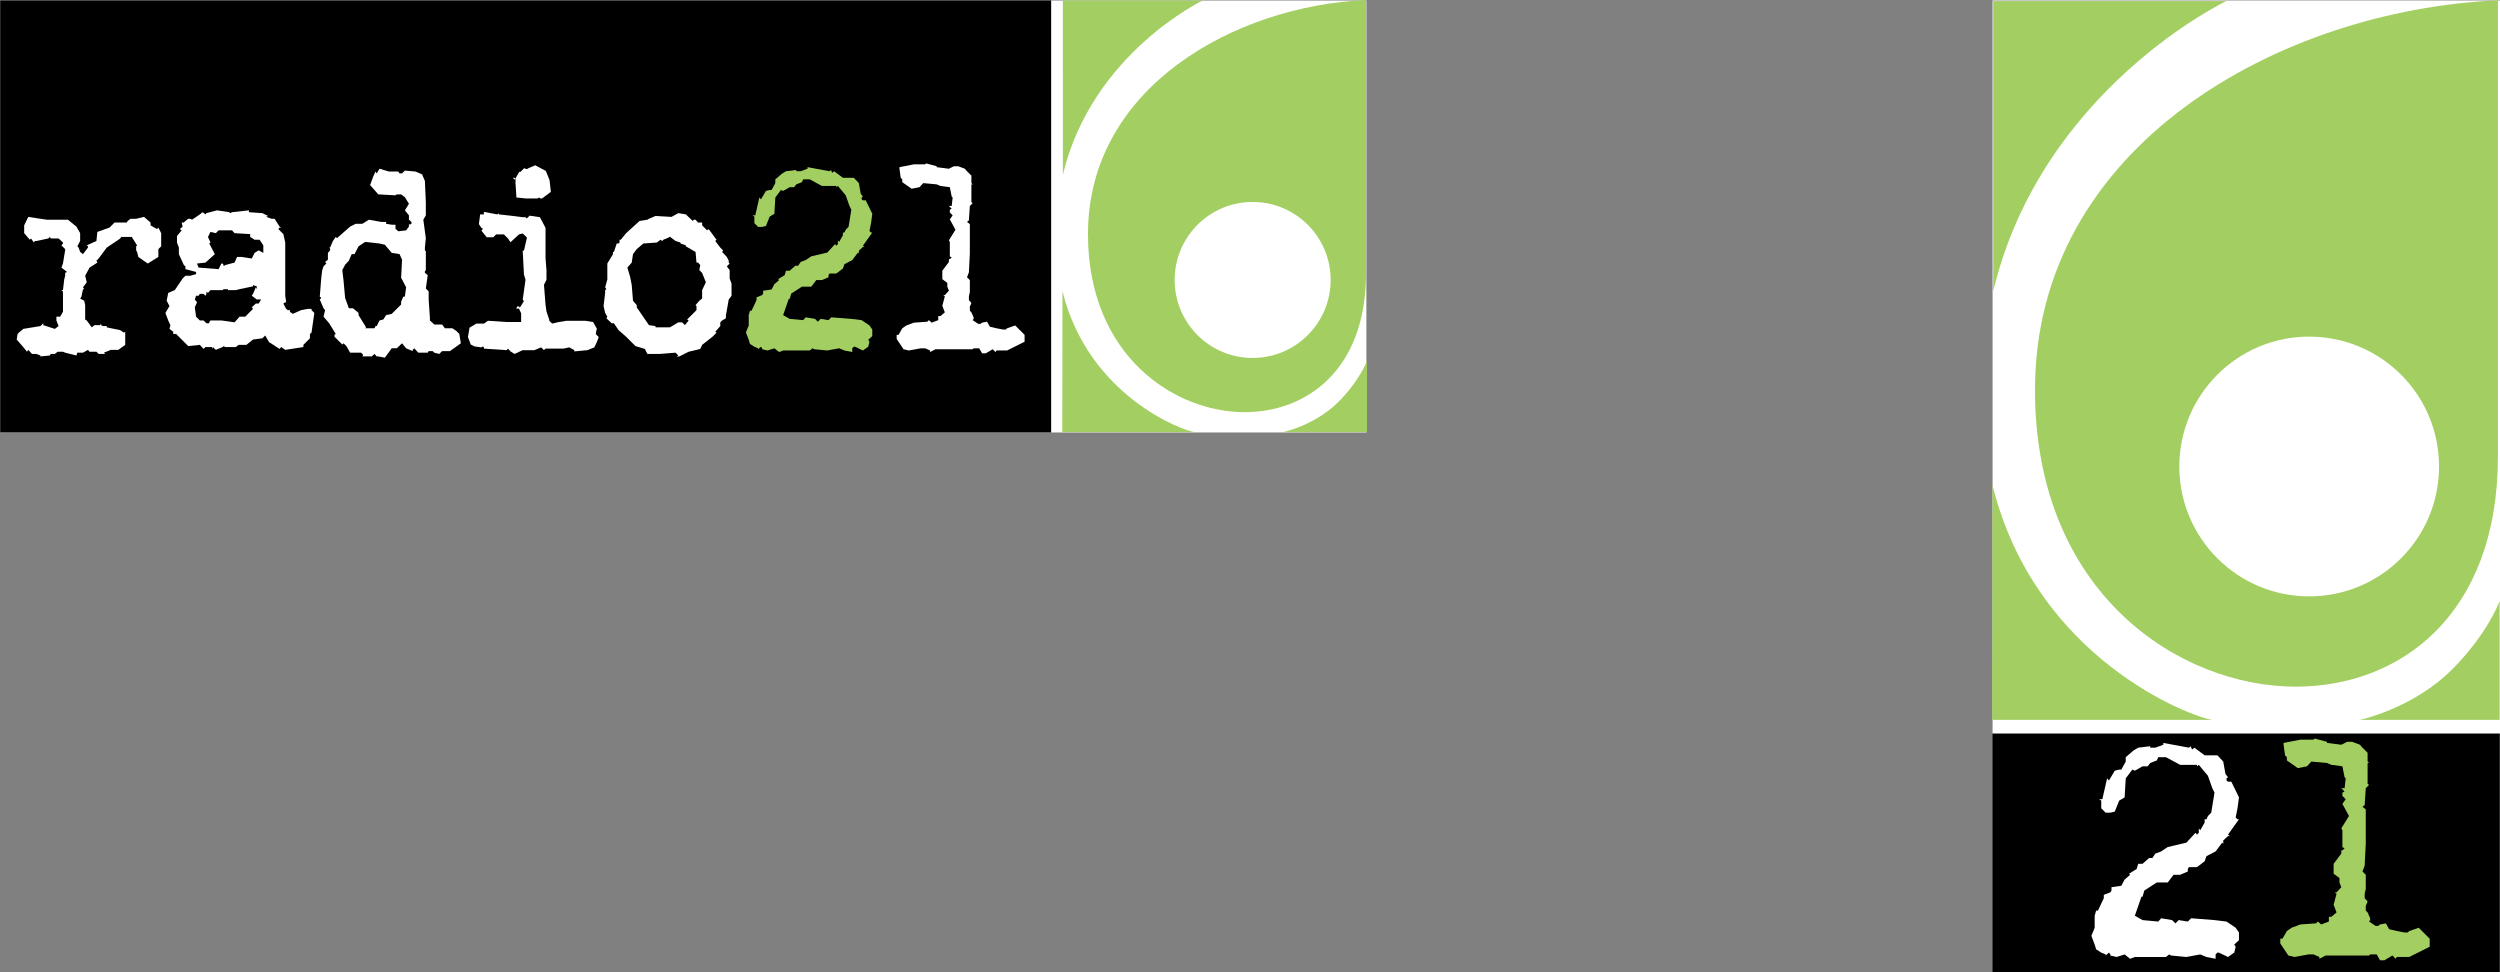 <?xml version="1.0" encoding="utf-8"?>
<!-- Generator: Adobe Illustrator 13.0.0, SVG Export Plug-In . SVG Version: 6.00 Build 14948)  -->
<!DOCTYPE svg PUBLIC "-//W3C//DTD SVG 1.0//EN" "http://www.w3.org/TR/2001/REC-SVG-20010904/DTD/svg10.dtd">
<svg version="1.0" id="Layer_1" xmlns="http://www.w3.org/2000/svg" xmlns:xlink="http://www.w3.org/1999/xlink" x="0px" y="0px"
	 width="386.42px" height="150.291px" viewBox="0 0 386.42 150.291" enable-background="new 0 0 386.42 150.291"
	 xml:space="preserve">
<rect x="0" y="0" width="386.42" height="150.291" fill="#808080" stroke="none"/>
<rect x="307.988" y="0.069" fill="#FFFFFF" width="78.432" height="150.122"/>
<rect y="0.082" fill="#FFFFFF" width="211.199" height="66.763"/>
<g>
	<g>
		<path fill="#A3CF62" d="M211.299,55.762v11.029h-12.988c0,0,4.903-1.011,8.584-4.692
			C210.195,58.799,211.299,55.762,211.299,55.762L211.299,55.762z"/>
		<path fill="#A3CF62" d="M181.564,43.272c0-6.658,5.397-12.055,12.055-12.055s12.055,5.397,12.055,12.055
			s-5.397,12.055-12.055,12.055S181.564,49.93,181.564,43.272L181.564,43.272z M211.141,0c-20.269,0.9-42.975,13.5-42.975,36.161
			c0,18.876,13.398,27.548,24.213,27.548c9.529,0,18.762-6.488,18.762-21.42V0L211.141,0z"/>
		<path fill="#A3CF62" d="M164.287,27.004L164.284,0.07h21.638C185.922,0.07,168.776,8.232,164.287,27.004L164.287,27.004z"/>
		<path fill="#A3CF62" d="M164.221,44.992c3.995,16.201,18.604,21.6,20.439,21.799h-20.464L164.221,44.992L164.221,44.992z"/>
	</g>
	<rect x="0.025" y="0.063" width="162.451" height="66.78"/>
</g>
<rect x="307.959" y="113.38" width="78.434" height="36.911"/>
<g>
	<path fill="#A3CF62" d="M386.365,92.902v18.365h-21.626c0,0,8.164-1.684,14.294-7.813
		C384.527,97.959,386.365,92.902,386.365,92.902L386.365,92.902z"/>
	<path fill="#A3CF62" d="M336.854,72.105c0-11.086,8.987-20.073,20.073-20.073c11.087,0,20.073,8.987,20.073,20.073
		c0,11.086-8.986,20.073-20.073,20.073C345.841,92.178,336.854,83.191,336.854,72.105L336.854,72.105z M386.102,0.052
		c-33.749,1.498-71.559,22.479-71.559,60.212c0,31.432,22.311,45.872,40.318,45.872c15.867,0,31.24-10.803,31.24-35.667V0.052
		L386.102,0.052z"/>
	<path fill="#A3CF62" d="M308.084,45.017L308.08,0.169h36.029C344.109,0.169,315.56,13.759,308.084,45.017L308.084,45.017z"/>
	<path fill="#A3CF62" d="M307.974,74.969c6.653,26.976,30.978,35.966,34.033,36.298h-34.075L307.974,74.969L307.974,74.969z"/>
</g>
<g>
	<path fill="#FFFFFF" d="M6.252,33.816l-1.886-0.29l-0.629,1.306v1.208l0.871,1.016l0.193-0.193l0.435,0.628l0.145-0.242h0.242
		l1.838-0.387l0.242-0.242l0.145,0.242h1.209l0.677,0.628v0.145l-0.242,0.29l0.58,0.581V38.7l-0.145,0.822L9.733,40.73l-0.242,0.628
		l0.87,0.677l-0.29,0.145v0.435l-0.145,0.581L9.733,44.84H9.492l0.242,0.242v1.644v1.451l-0.435,0.773H8.718v0.58l0.339,0.871
		l-0.581,0.435l-1.789-0.58v-0.29l-0.435,0.435l-2.66,0.435l-0.677,0.581L2.722,51.61l-0.145,0.87l1.015,1.161l0.581,0.725
		l0.193-0.29l0.58,0.629h0.677l0.629,0.242v0.145l1.451-0.145l0.145-0.242h0.628l0.435-0.339h0.822l0.338,0.145l1.741,0.436
		l0.145-0.436h0.871l0.773-0.435l0.242,0.29h1.063l0.338,0.339h1.016l-0.193-0.194l1.063-0.435h1.161l1.064-0.773v-2.031
		l-0.193,0.146l-0.581-0.387l-2.079-0.435v-0.193h-0.58l-0.29-0.145v-0.29l-0.146,0.29h-0.87l-0.435,0.338l-0.774-1.064
		l-0.242-0.145v-0.87v-1.354l-0.145-0.677l-0.629-0.339l0.194-0.29l0.242-1.16h0.193l-0.193-0.291l0.58-0.773l-0.242-1.016
		l0.677-1.257l1.208-0.773l-0.145-0.29l0.338-0.338l1.257-1.692l2.079-1.402l0.145-0.242h1.644l0.822,1.305l-0.145,0.146V38.7
		l0.145,0.242l0.193,0.774l1.451,1.015l1.644-1.015v-1.209l0.435-0.435v-1.451V36.04l-0.435-0.87l-0.193,0.242l-1.016-0.58v-0.436
		l-1.015-0.87l-1.209,0.29h-0.871l-0.435,0.338l-0.145,0.242h-1.886l-0.774,0.774l-1.886,0.677l-0.145,1.402l-1.499,0.677
		l0.193,0.146v0.193l-0.773,1.015l-0.436-0.338l-0.242-0.677l-0.193-0.193l0.435-0.822V36.04l-0.58-1.015l-1.306-1.064H9.298H7.267
		L6.252,33.816z"/>
	<path fill="#FFFFFF" d="M35.432,32.8l-1.886-0.29l-1.644,0.435l-0.145,0.194L31.322,32.8l-0.435,0.339l-1.209,0.822l-0.242-0.145
		h-0.338l-0.436,0.338l-0.242,0.242h-0.338l0.145,0.629l-0.435,0.387l0.29,0.193l-0.725,0.871v1.015l0.29,0.774v1.015l0.773,1.692
		l0.242,0.193v0.436l1.645,0.435v0.338l-0.871,0.242h-0.774l-0.435,0.436l-1.209,1.789l-1.015,0.436l-0.242,1.209l0.435,0.822
		l-0.629,1.064l0.436,1.16l0.338,0.726l-0.145,0.58l0.58,0.435v0.339h0.436l1.886,1.886l1.789-0.193l0.58,0.628l0.29-0.29h1.016
		v0.29l0.145-0.29l0.435,0.435l1.064-0.435l0.145-0.145l0.242,0.145h1.644l0.435-0.338h1.209l1.016-0.822l1.451-0.193l0.435-0.435
		l0.58,1.015l1.644,1.064l0.242-0.29l0.629,0.435l2.804-0.435v-0.338l1.016-1.016V51.61l0.242-0.193l0.435-3.046l-0.435-0.436
		v-0.193h-0.58l-1.016,0.193l-1.305,0.581l-0.436-0.338v-0.242h-0.338l-0.242-0.193l-0.435-0.822l0.29-0.193h0.145l-0.145-1.016
		v-2.514v-5.706l-0.29-1.306l-0.774-0.773l0.193-0.242h0.242l-0.242-0.145l-0.773-1.209h-0.436l-0.87-0.29l0.29-0.145l-0.87-0.436
		l-2.08-0.145v-0.29l-2.611,0.29l-0.29,0.145L35.432,32.8z M36.254,36.04l2.417,0.145v0.436l0.677,0.435h0.773l0.581,0.87v1.161
		L39.977,38.7l-0.628,0.387l-0.435,0.871l-1.596-0.242h-0.677l-0.387,0.87l-1.451,0.387l-0.242,0.193v-0.193l-0.145-0.242h-0.193
		l-0.436,0.871l-3.094-0.242l-0.242-0.628l1.306-0.145l1.451-1.306l-0.87-1.644l0.193-0.145l-0.387-0.87l0.387-0.774l0.822,0.193
		l0.435-0.435h2.08L36.254,36.04z M39.687,44.696l-0.145-0.291l-0.435,1.016l-0.193,0.29l0.773,0.581h0.677l-0.387,0.628h-0.435
		l-0.628,0.58l0.193,0.242l-1.209,1.209h-0.87l-0.774,0.871l-2.031-0.291h-1.692l-0.193,0.291v0.145h-0.436l-0.435-0.436h-0.58
		l-0.58-0.58L30.113,47.5l0.338-0.773l-0.338-0.435l0.194-0.581h0.387l0.193-0.29h0.58l0.29,0.29l0.145-0.29v-0.338l0.242,0.193
		l0.387-0.436h1.886l0.145-0.145h0.677v0.145h1.209l0.581-0.145l2.079-0.436v-0.193l0.58,0.193V44.696z"/>
	<path fill="#FFFFFF" d="M60.114,26.514l-1.451-0.435l-0.435,0.726l-0.193-0.291l-0.387,0.871l-0.435,1.209L57.02,28.4l1.45,1.644
		l2.66,0.145l0.193-0.145H62l0.58,0.435l0.628,1.015l-0.628,1.016l0.628,0.774v0.677l0.387,0.338v0.29l-0.242,0.145l-0.145-0.145
		v0.436l-0.435,0.58l-1.209,0.145l-0.435-0.387v-0.629h-0.58l-0.871-0.145v-0.29h-0.773l-1.886-0.338l-1.016,0.628h-1.016
		l-0.87,0.436l-2.031,1.789l-0.193-0.193l-0.436,0.628l-0.435,1.016h-0.145l0.145,0.145v0.29l-0.338,0.387v1.064l-0.436,0.338
		l0.193,0.242l-0.435,0.435l-0.193,0.581L49.67,42.81l-0.242,3.046l0.242,0.193l-0.242,0.242l0.58,1.354l0.242,0.29l-0.242,1.016
		l0.871,1.016l1.016,1.644l-0.194,0.145v0.29l1.209,1.209l0.193-0.193l0.435,0.435l0.581,1.015h1.692l0.338,0.339l-0.145,0.242
		h1.451l0.435-0.387l0.338,0.387h0.242l1.016,0.193l1.064-1.451h0.773l0.822-0.773l0.628,0.773l1.016,0.436v-0.194l0.242-0.242
		l0.628,0.677h1.451l0.145-0.241h0.629l0.242,0.241l0.773,0.194l0.436-0.435h1.208l1.692-1.209l-0.242-1.451l-0.435-0.435
		L69.93,50.74h-1.16l-0.435-0.58h-1.209l-0.677-0.629v-0.387l-0.193-2.853v-1.257l-0.435-0.435l0.29-2.08l-0.435-0.338v-0.242
		l0.145-0.193v-0.822V39.86v-1.016L65.675,38.7v-0.435l0.145-1.451l-0.387-2.853l0.387-0.677v-2.031l-0.145-3.288L65.24,26.95
		l-1.016-0.436l-1.644-0.145l-0.435,0.435h-0.387l-0.193-0.291H60.114z M59.486,37.829l1.064,1.257l1.208,0.193l0.387,0.871
		L62,42.955l0.145,0.242l0.628,1.208l-0.193,1.451h-0.242L62,46.63v0.435l-1.451,1.451l-0.871,0.193l-0.435,0.677l-0.581,0.145
		l-0.435,0.871h-0.193L57.89,50.74h-1.451l0.145-0.145l-1.16-1.886v-0.338l-0.871-0.726h-0.628l-0.581-1.596l-0.242-2.659
		l-0.193-1.644l0.435-0.822l0.581-0.628l0.435-1.016h0.435l0.629-1.208l1.015-0.677l2.224,0.242L59.486,37.829z"/>
	<path fill="#FFFFFF" d="M76.875,33.139l-2.08-0.387v0.387h-0.58l-0.193,1.499l0.387,0.581l0.242,0.145l-0.242,0.29l0.822,1.016
		h1.016l0.435-0.436h1.209l0.629,0.629l0.387,0.58l1.306-1.209l0.58-0.145l0.628,0.581v0.193l-0.193,0.822l-0.242,1.064h-0.193
		l0.193,3.675l0.242,0.822l-0.435,3.094l0.193,0.193l-0.628,1.016l-0.145-0.193h-0.242l-0.194,0.339h0.436l0.338,0.725v1.354h-2.225
		l-2.901-0.193l-0.629,0.435h-1.16l-1.064,0.628l-0.242,1.451l0.435,1.161l0.581,0.29l1.063,0.145l0.242-0.145l0.145,0.145v0.193
		l3.53,0.242l0.194-0.242l0.387,0.435l0.628,0.387l1.257-0.581h1.789l1.064-0.435l0.435,0.435l0.242-0.242h1.354h1.451l0.87-0.193
		l0.774,0.435v0.193l2.031-0.193l1.064-0.435l0.387-0.822l0.29-0.773l-0.435-0.435v-0.193l0.145-0.677l-0.58-1.015l-1.209-0.193
		h-2.901l-1.209,0.193l-1.015,0.242l-0.436-0.435v-0.146l-0.435-1.306l-0.145-1.015l-0.242-3.095l0.387-0.773v-1.451l-0.145-1.886
		v-4.69l-0.871-1.644l-1.595-0.242l-0.436,0.435l-0.193-0.193h-0.435l-1.886-0.242l-1.789-0.193v-0.146L76.875,33.139z
		 M84.369,26.417l-1.644-0.87l-1.015,0.435l-0.242,0.145h-0.193l-0.242-0.145l-0.58,0.581h-0.193l-0.581,1.015l-0.29-0.145
		L79.34,27.53l0.145,0.242l0.193-0.193v0.628l0.145,2.321l1.451,0.145h1.789l0.29-0.145l0.146,0.145h0.29l1.354-1.016l-0.194-1.789
		L84.369,26.417z"/>
	<path fill="#FFFFFF" d="M106.012,33.139l-1.161-0.194l-1.064,0.581l-2.466-0.145l-1.016,0.435l-0.242,0.145l-1.209,0.193
		l-2.079,1.886l-0.822,1.016h-0.193v0.435l-0.145,0.145h-0.29l-0.435,1.306h-0.145v0.338l-0.871,1.451v2.466l-0.338,1.208
		l0.193,0.291l-0.193,0.145v0.436l-0.242,2.031l0.242,1.064l0.338,0.58l-0.145,0.242l0.822,0.774h0.339l0.725,1.063l1.161,1.016
		l1.451,1.451l1.451,0.435l0.387,0.774h1.886l2.466-0.194l0.435,0.436l-0.29,0.145h0.435l1.451-0.726l1.789-0.435l0.29-0.628
		l1.596-1.257l0.628-0.628l-0.193-0.146l0.774-0.87v-0.58l0.29-0.291l0.58-0.338v-0.435l0.436-2.466l0.435-0.581v-1.886l-0.29-0.773
		v-1.306l-0.436-0.581l0.436-0.435l-0.145-0.145v-0.29l-0.291-0.58l-0.725-0.774l0.145-0.242l-0.435-0.435l-0.774-1.016l0.193-0.193
		l-1.208-1.644l-0.242,0.193l-0.773-0.773v-0.436h-0.628l-0.387-0.435h-0.291l-0.145,0.193L106.012,33.139z M105.19,37.491v0.145
		l0.822,0.29v0.146l1.499,0.87l0.145,1.644h0.242l0.338,0.387l-0.145,0.774l0.435,0.435l0.581,1.451l-0.581,1.208v1.306
		l-0.435,0.339l-0.58,0.677l0.145,0.145v0.628l-1.451,1.451l0.242,0.145l-0.581,0.726l-0.435-0.435h-0.58l-1.306,0.773h-2.224
		v-0.193l-1.016-0.145L98.42,47.5v-0.338l-0.58-0.677l-0.194-2.418l-0.242-1.257l-0.435-1.451l0.677-0.773l0.194-1.306l0.58-0.773
		l1.016-0.871l2.079-0.145l0.58-0.435l0.242,0.193l0.193-0.193l1.016-0.435l-0.145-0.145l1.016,0.773L105.19,37.491z"/>
	<path fill="#A3CF62" d="M128.206,26.466l-3.385-0.629v0.242l-1.064,0.387h-0.677v-0.193l-1.596,0.193l-0.629,0.387l-1.015,0.87
		v0.58l-0.581,1.064h-0.29l-0.58,0.145l-0.774,1.306l-0.242-0.29l-0.628,2.756h-0.435l0.29,0.193v1.015l0.58,0.581h0.628
		l0.581-0.145l0.58-1.451l0.726-0.435l0.145-2.515l0.87-1.161l0.338,0.145l1.016-0.58h0.677l0.339-0.435l0.87-0.338l0.194-0.436
		h1.015l1.886,1.016h1.596h0.629v0.193l0.242-0.193l1.208,1.451l0.581,1.644l0.29,0.58l-0.435,2.66l-0.436,0.435l-0.193,0.435
		h-0.242v0.435l-0.58,1.016l-0.193-0.242v0.58l-0.242,0.242l-0.194-0.242l-1.208,1.306l-2.466,0.581l-0.871,0.58l-0.773,0.29
		l-0.387,0.58h-0.435l-0.871,0.774h-0.58l-0.193,0.677l-1.016,0.629l0.145,0.145l-0.725,0.628l-0.436,0.822l-1.305,0.193v0.435
		l-0.146,0.242l-0.87,0.338v0.436l-0.773,1.644h-0.242l-0.193,0.677v1.596l-0.435,1.064l0.435,1.16l0.193,0.629l0.677,0.435
		l0.58,0.242v0.145l0.435-0.387l0.193,0.242v0.145l0.822,0.193l1.064-0.338l0.725,0.58l0.628-0.242h4.11l0.435-0.338l0.242,0.145
		l2.031,0.193l1.837-0.338l0.822,0.338l1.209,0.242v-0.58l0.242-0.242h0.193l1.209,0.58l0.822-0.58l0.194-0.774l-0.194-0.29
		l0.629-0.58v-1.016l-0.435-0.628l-1.209-0.822l-1.596-0.194l-3.095-0.242l-0.435,0.436l-1.209-0.194l-0.435,0.435l-0.435-0.435
		l-1.451-0.242l-0.386,0.436l-2.08-0.194l-1.016-0.58l0.871-2.515h0.145l0.242-0.822l1.644-1.064h1.451l0.774-1.015h0.87
		l1.016-0.435V42.52l0.145-0.242h1.064l1.015-0.773l0.242-0.677l1.209-0.628l0.87-1.161l0.145,0.145v-0.435l0.629-0.58h0.242
		l-0.242-0.194l1.451-2.031h-0.193l-0.242-0.242l0.242-1.209l0.193-1.45l-1.016-2.08h-0.435l-0.193-0.145v-0.29l0.193-0.145
		l-0.338-0.435l-0.291-1.645l-0.773-0.822h-1.692l-1.354-1.015l-0.29,0.241l-0.145-0.241v-0.193L128.206,26.466z"/>
	<path fill="#FFFFFF" d="M144.783,25.692l-1.644-0.435l-0.145,0.145h-1.741l-2.225,0.435v0.242l0.193,1.402l0.242,0.242v0.436
		l1.45,1.015l1.209-0.242l0.581-0.629l2.079,0.194l0.58,0.242l1.451,0.193l0.29,1.451l0.145,0.145l-0.145,1.306h-0.435l0.435,0.435
		l-0.29,0.145v0.435l0.435,0.436l-0.435,0.628l0.87,1.596l-1.015,1.644l0.145,0.242v2.225l0.29,0.193l-0.29,0.242h-0.145v0.435
		l-1.016,1.354v1.306l0.774,0.58v0.58l0.242,0.629l-0.628,0.677h-0.242l0.242,0.193l-0.387,1.451l0.387,1.016l-0.677,0.58h-0.338
		v0.629l-1.016,0.387l-0.435-0.387l-0.242,0.241l-2.079,0.146l-1.161,0.435l-0.628,0.435l-0.581,1.016h-0.29v0.628l1.064,1.596
		l0.822,0.193l1.837-0.338h0.677l0.773,0.338v0.242l0.822-0.435h5.174h0.58l0.145-0.145h0.871l0.435,0.774h0.58l1.064-0.629
		l0.435,0.435l0.145-0.242h1.644l2.708-1.354v-1.063l-1.451-1.451l-1.257,0.435l-0.193,0.193h-0.435l-1.016-0.193l-1.015-0.242
		l-0.436-0.774l-0.773,0.146l-0.242,0.193h-0.338l-0.871-0.58l0.145-0.194v-0.242l-0.338-0.773l-0.242-0.242v-0.628l0.242-0.58
		l-0.387-0.435v-0.581l0.145-0.628v-1.886l-0.435-0.435l0.29-0.774l0.145-2.901v-4.545l-0.435-0.338l0.29-0.242l0.145-2.224
		l0.435-0.436l-0.193-0.145v-2.756h0.193l-0.193-0.194v-1.16l-0.677-0.677l-0.339-0.387l-1.015-0.387h-0.677l-0.773,0.387
		l-1.886-0.242V25.692z"/>
</g>
<g>
	<path fill="#FFFFFF" d="M338.336,115.567l-3.951-0.734v0.282l-1.242,0.452h-0.791v-0.226l-1.863,0.226l-0.734,0.452l-1.186,1.016
		v0.678l-0.677,1.242h-0.34l-0.677,0.169l-0.904,1.524l-0.281-0.339l-0.734,3.218h-0.508l0.338,0.226v1.186l0.679,0.678h0.733
		l0.678-0.169l0.677-1.694l0.848-0.508l0.169-2.936l1.017-1.355l0.396,0.169l1.186-0.678h0.79l0.396-0.508l1.017-0.395l0.226-0.508
		h1.186l2.202,1.186h1.863h0.733v0.226l0.283-0.226l1.411,1.694l0.678,1.919l0.339,0.678l-0.508,3.105l-0.509,0.508l-0.226,0.508
		h-0.282v0.508l-0.678,1.186l-0.226-0.282v0.677l-0.283,0.283l-0.226-0.283l-1.411,1.525l-2.879,0.677l-1.018,0.678l-0.902,0.339
		l-0.452,0.677h-0.509l-1.016,0.903h-0.678l-0.226,0.791l-1.186,0.734l0.169,0.169l-0.847,0.734l-0.508,0.959l-1.524,0.226v0.508
		l-0.17,0.282l-1.017,0.395v0.508l-0.903,1.919h-0.282l-0.226,0.791v1.863l-0.509,1.242L323.77,146l0.226,0.734l0.79,0.508
		l0.679,0.282v0.169l0.507-0.451l0.227,0.282v0.169l0.96,0.226l1.242-0.395l0.847,0.677l0.734-0.282h4.799l0.508-0.395l0.282,0.169
		l2.372,0.226l2.146-0.395l0.96,0.395l1.412,0.282v-0.677l0.281-0.282h0.227l1.411,0.677l0.96-0.677l0.226-0.904L345.338,146
		l0.734-0.678v-1.186l-0.509-0.734l-1.411-0.959l-1.863-0.226l-3.613-0.282l-0.509,0.508l-1.411-0.226l-0.509,0.508l-0.508-0.508
		l-1.694-0.282l-0.451,0.508l-2.428-0.226l-1.186-0.678l1.017-2.936h0.169l0.282-0.959l1.92-1.242h1.694l0.902-1.186h1.017
		l1.186-0.508v-0.396l0.169-0.282h1.242l1.187-0.903l0.282-0.791l1.412-0.734l1.016-1.355l0.169,0.169v-0.508l0.734-0.678h0.282
		l-0.282-0.226l1.694-2.372h-0.227l-0.282-0.282l0.282-1.412l0.227-1.694l-1.187-2.428h-0.508l-0.226-0.169v-0.339l0.226-0.169
		l-0.396-0.508l-0.339-1.92l-0.903-0.96h-1.976l-1.581-1.186l-0.339,0.282l-0.169-0.282v-0.226L338.336,115.567z"/>
	<path fill="#A3CF62" d="M359.688,114.664l-1.919-0.508l-0.17,0.169h-2.033l-2.597,0.508v0.282l0.226,1.637l0.282,0.282v0.508
		l1.694,1.186l1.411-0.282l0.678-0.734l2.428,0.226l0.678,0.283l1.694,0.226l0.338,1.694l0.17,0.169l-0.17,1.524h-0.508l0.508,0.508
		l-0.338,0.169v0.508l0.508,0.508l-0.508,0.734l1.016,1.863l-1.186,1.92l0.17,0.282v2.597l0.338,0.226l-0.338,0.282h-0.17v0.508
		l-1.186,1.581v1.524l0.903,0.678v0.678l0.282,0.734l-0.733,0.791h-0.283l0.283,0.226l-0.452,1.694l0.452,1.186l-0.791,0.677h-0.396
		v0.734l-1.186,0.452l-0.508-0.452l-0.283,0.282l-2.428,0.169l-1.354,0.508l-0.734,0.508l-0.678,1.186h-0.339v0.734l1.242,1.863
		l0.96,0.226l2.146-0.395h0.79l0.903,0.395v0.282l0.96-0.508h6.041h0.678l0.17-0.169h1.017l0.508,0.903h0.677l1.242-0.734
		l0.508,0.508l0.17-0.282h1.92l3.162-1.581v-1.242l-1.694-1.694l-1.468,0.508l-0.227,0.226h-0.508l-1.186-0.226l-1.186-0.282
		l-0.509-0.903l-0.902,0.169l-0.283,0.226h-0.395l-1.017-0.677l0.17-0.226v-0.282l-0.396-0.903l-0.282-0.283v-0.734l0.282-0.677
		l-0.452-0.508v-0.678l0.17-0.734v-2.202l-0.509-0.508l0.339-0.903l0.17-3.388v-5.308l-0.509-0.396l0.339-0.282l0.17-2.597
		l0.508-0.508l-0.226-0.169v-3.219h0.226l-0.226-0.226v-1.355l-0.791-0.79l-0.396-0.452l-1.185-0.452h-0.791l-0.903,0.452
		l-2.202-0.282V114.664z"/>
</g>
</svg>
